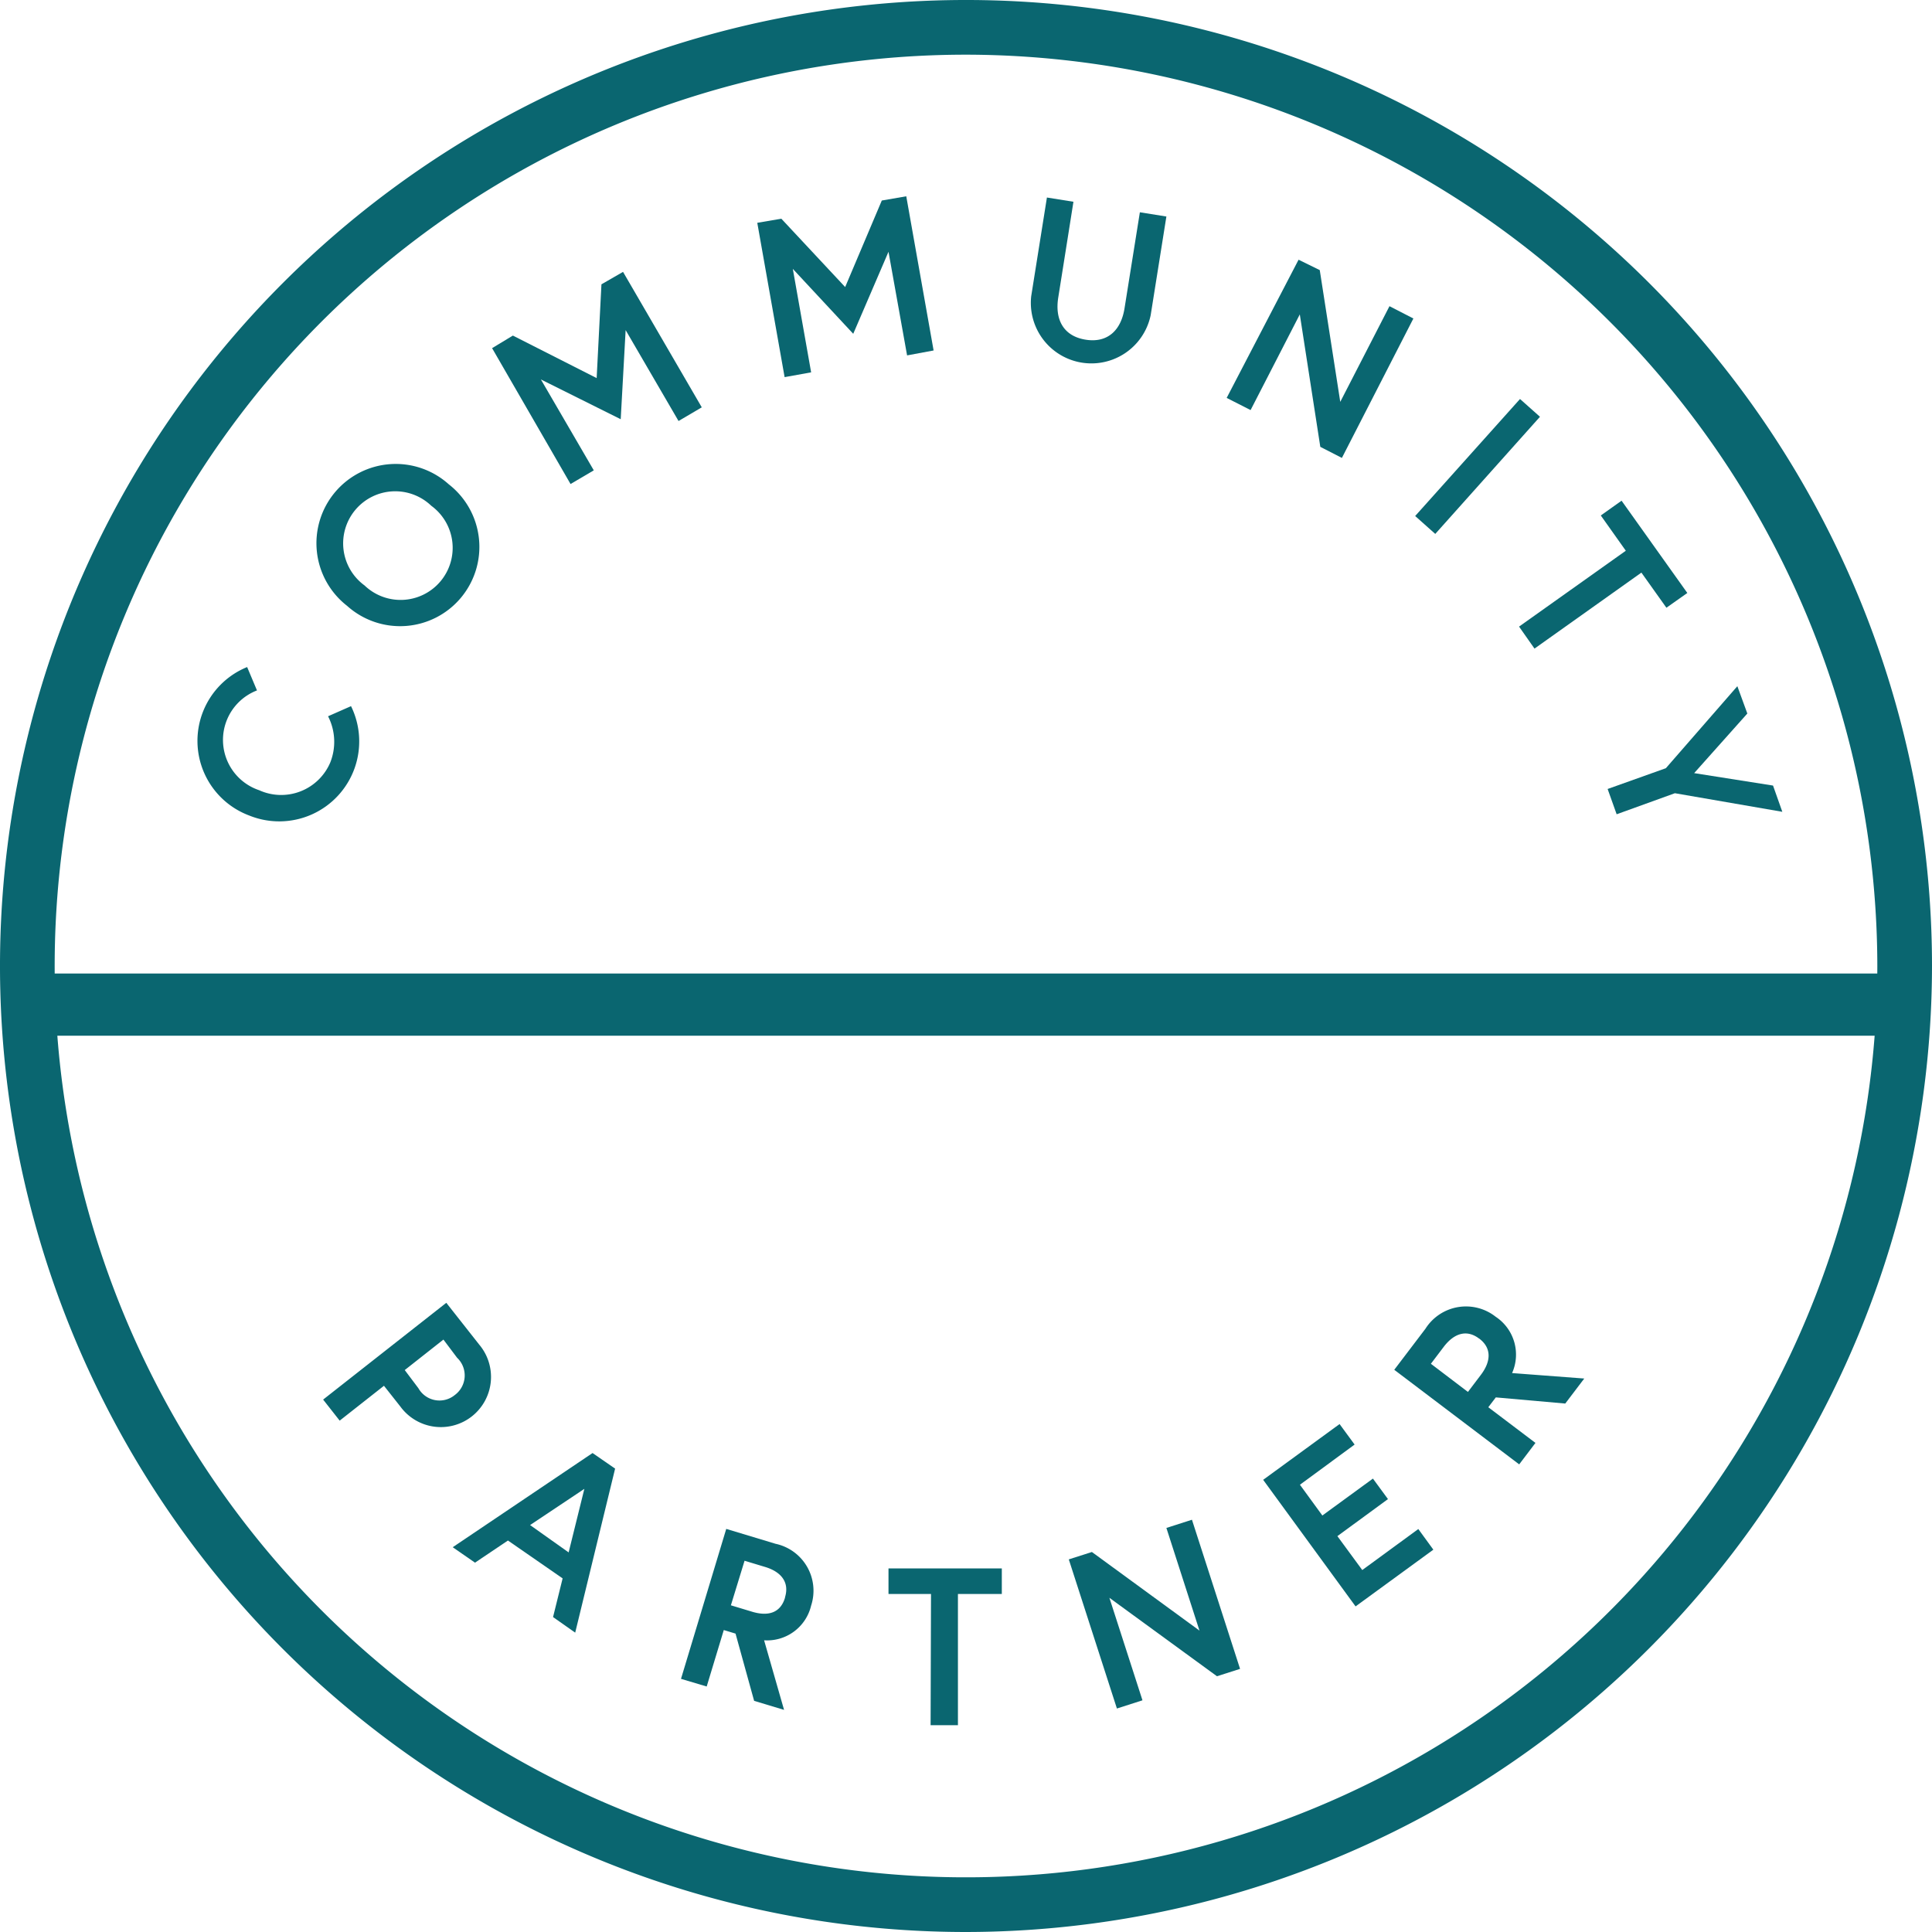 <?xml version="1.0" encoding="UTF-8"?> <svg xmlns="http://www.w3.org/2000/svg" viewBox="0 0 141.34 141.34"> <g fill="#0a6670"> <path d="m24 52.4 1.68-.74a5.85 5.85 0 0 1 -7.45 8 5.83 5.83 0 0 1 -.15-10.86l.72 1.71a3.88 3.88 0 0 0 .16 7.3 3.9 3.9 0 0 0 5.21-2.05 4.1 4.1 0 0 0 -.17-3.36z"></path> <path d="m32.83 35.43a5.8 5.8 0 1 1 -7.44 8.89 5.8 5.8 0 1 1 7.44-8.89zm-1.28 1.57a3.81 3.81 0 1 0 -4.88 5.83 3.81 3.81 0 1 0 4.88-5.83z"></path> <path d="m37.52 24.55 6.13 3.11.35-6.86 1.58-.91 5.76 9.91-1.7 1-3.87-6.65-.36 6.52-5.84-2.91 3.87 6.65-1.7 1-5.74-9.94z"></path> <path d="m57.16 16 4.67 5 2.68-6.33 1.79-.31 2 11.28-1.94.36-1.36-7.58-2.58 6-4.42-4.75 1.34 7.57-1.94.35-2-11.29z"></path> <path d="m83.39 15.53 1.94.31-1.15 7.22a4.43 4.43 0 0 1 -8.74-1.39l1.15-7.22 1.94.31s-.51 3.24-1.11 7c-.26 1.62.38 2.83 2 3.09s2.6-.7 2.85-2.31z"></path> <path d="m96.55 19.76 1.5 9.64 3.6-7 1.75.9-5.23 10.2-1.58-.81-1.5-9.69-3.6 7-1.75-.89 5.26-10.11z"></path> <path d="m111.2 29.19 1.46 1.3-7.66 8.57-1.47-1.31z"></path> <path d="m118.94 40.29-1.83-2.58 1.52-1.08 4.81 6.75-1.53 1.08-1.83-2.57-7.82 5.56-1.13-1.61z"></path> <path d="m118.27 59.57-.66-1.85 4.26-1.52 5.23-6 .73 2-3.89 4.36 5.77.91.68 1.92-7.86-1.36z"></path> <path d="m32.65 95.31 2.41 3.06a3.67 3.67 0 1 1 -5.77 4.53l-1.2-1.52-3.24 2.55-1.21-1.54zm.63 6.74a1.78 1.78 0 0 0 .16-2.72l-1-1.33-2.83 2.23 1 1.33a1.77 1.77 0 0 0 2.67.49z"></path> <path d="m43.35 106.3 1.65 1.14-2.92 12-1.62-1.14.7-2.83-4-2.77-2.41 1.62-1.63-1.13zm-4.57 5.27 2.82 2 1.15-4.65z"></path> <path d="m53.13 111.85 3.61 1.09a3.51 3.51 0 0 1 2.6 4.52 3.31 3.31 0 0 1 -3.44 2.54l1.46 5.09-2.19-.66-1.36-4.92-.86-.26-1.25 4.13-1.88-.56zm4.3 5c.33-1.08-.26-1.86-1.47-2.22l-1.49-.45-1 3.26 1.49.45c1.23.39 2.14.11 2.47-1.01z"></path> <path d="m68.11 116.61h-3.11v-1.87h8.29v1.87h-3.21v9.6h-2z"></path> <path d="m79.88 113.54 7.87 5.75-2.42-7.51 1.87-.6 3.52 10.91-1.69.54-7.87-5.74 2.42 7.5-1.87.6-3.52-10.91z"></path> <path d="m96.74 110.87 3.7-2.7 1.1 1.5-3.7 2.71 1.82 2.48 4.1-3 1.1 1.51-5.69 4.15-6.76-9.26 5.59-4.08 1.1 1.5-4 2.94z"></path> <path d="m102 100.21 2.28-3a3.51 3.51 0 0 1 5.14-.88 3.32 3.32 0 0 1 1.2 4.12l5.28.4-1.39 1.83-5.08-.45-.55.72 3.45 2.61-1.19 1.57zm6.21-2.28c-.9-.69-1.83-.4-2.59.6l-.94 1.24 2.71 2.06.94-1.24c.77-1.01.79-1.98-.11-2.66z"></path> <path d="m2 71.22h137.15v4.55h-137.15z"></path> <path d="m70.67 141.34a70.67 70.67 0 1 1 70.67-70.67 70.75 70.75 0 0 1 -70.67 70.67zm0-137.34a66.67 66.67 0 1 0 66.67 66.67 66.75 66.75 0 0 0 -66.67-66.67z"></path> </g> </svg> 